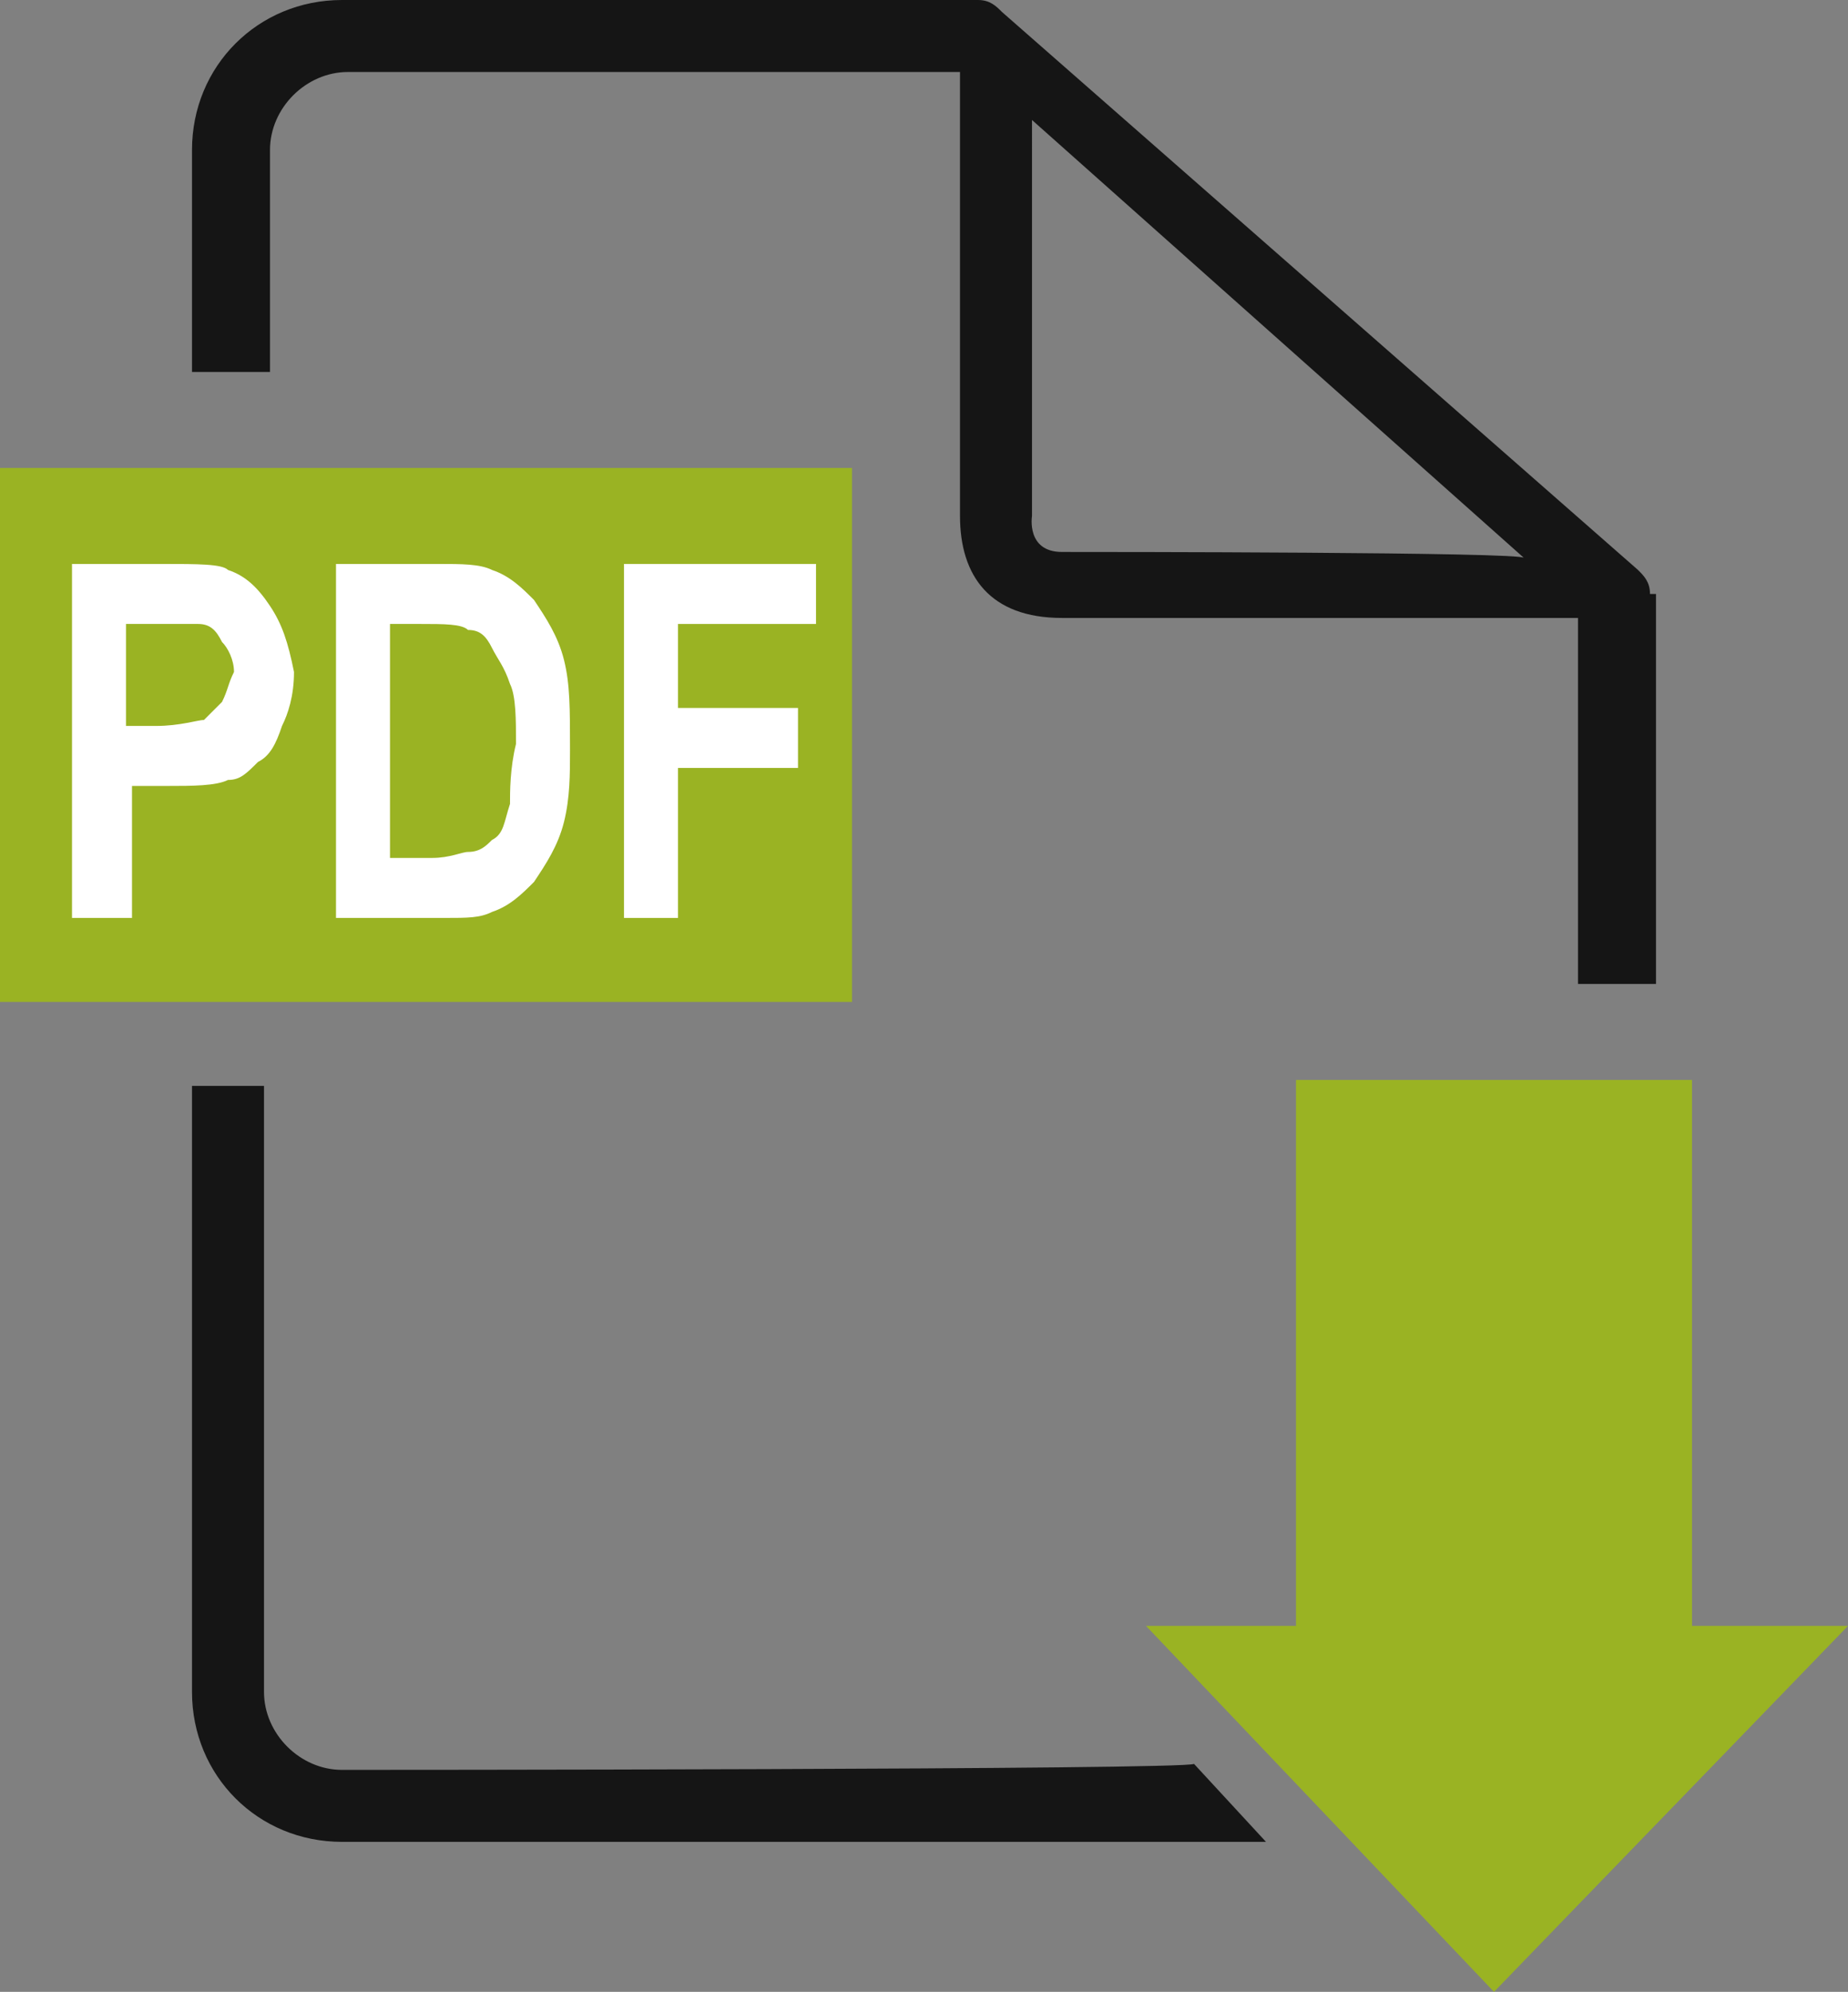 <?xml version="1.0" encoding="utf-8"?>
<!-- Generator: Adobe Illustrator 24.0.1, SVG Export Plug-In . SVG Version: 6.00 Build 0)  -->
<svg version="1.1" id="Layer_1" xmlns="http://www.w3.org/2000/svg" xmlns:xlink="http://www.w3.org/1999/xlink" x="0px" y="0px"
	 viewBox="0 0 30.8 33.2" style="enable-background:new 0 0 30.8 33.2;" xml:space="preserve">
<rect x="0" y="0" width="30.8" height="33.2" fill="#808080" stroke="none"/>
<style type="text/css">
	.st0{fill:#9AB323;}
	.st1{fill:#FFFFFF;}
	.st2{fill:none;}
	.st3{fill:#151515;}
</style>
<g>
	<polygon class="st0" points="28.2,27.1 28.2,18 21.6,18 21.6,27.1 19.1,27.1 24.9,33.2 30.8,27.1 	"/>
</g>
<rect y="7.8" class="st0" width="14.2" height="8.9"/>
<g>
	<g>
		<path class="st1" d="M4.5,10.1C4.3,9.8,4.1,9.6,3.8,9.5C3.7,9.4,3.3,9.4,2.7,9.4H1.2v5.9h1v-2.2h0.6c0.4,0,0.8,0,1-0.1
			c0.2,0,0.3-0.1,0.5-0.3c0.2-0.1,0.3-0.3,0.4-0.6c0.1-0.2,0.2-0.5,0.2-0.9C4.8,10.7,4.7,10.4,4.5,10.1z M3.7,11.7
			c-0.1,0.1-0.2,0.2-0.3,0.3C3.3,12,3,12.1,2.6,12.1H2.1v-1.7h0.5c0.3,0,0.6,0,0.7,0c0.2,0,0.3,0.1,0.4,0.3c0.1,0.1,0.2,0.3,0.2,0.5
			C3.8,11.4,3.8,11.5,3.7,11.7z"/>
	</g>
</g>
<g>
	<g>
		<path class="st1" d="M9.4,11c-0.1-0.4-0.3-0.7-0.5-1C8.7,9.8,8.5,9.6,8.2,9.5C8,9.4,7.7,9.4,7.3,9.4H5.6v5.9h1.8
			c0.4,0,0.6,0,0.8-0.1c0.3-0.1,0.5-0.3,0.7-0.5c0.2-0.3,0.4-0.6,0.5-1c0.1-0.4,0.1-0.8,0.1-1.2C9.5,11.8,9.5,11.4,9.4,11z
			 M8.5,13.4c-0.1,0.3-0.1,0.5-0.3,0.6c-0.1,0.1-0.2,0.2-0.4,0.2c-0.1,0-0.3,0.1-0.6,0.1H6.5l0,0v-3.9H7c0.4,0,0.7,0,0.8,0.1
			c0.2,0,0.3,0.1,0.4,0.3s0.2,0.3,0.3,0.6c0.1,0.2,0.1,0.6,0.1,1C8.5,12.8,8.5,13.2,8.5,13.4z"/>
	</g>
</g>
<g>
	<g>
		<polygon class="st1" points="13.6,10.4 13.6,9.4 10.4,9.4 10.4,15.3 11.3,15.3 11.3,12.8 13.3,12.8 13.3,11.8 11.3,11.8 
			11.3,10.4 		"/>
	</g>
</g>
<g>
	<path class="st2" d="M17.1,8.7c0,0,0,0.6,0.5,0.6c0.6,0,7.7,0,7.7,0L17.1,2V8.7z"/>
	<path class="st3" d="M27.5,9.9c0-0.2-0.1-0.3-0.2-0.4L16.7,0.2C16.6,0.1,16.5,0,16.3,0H5.7C4.3,0,3.2,1.1,3.2,2.5v3.7h1.3V2.5
		c0-0.7,0.6-1.3,1.3-1.3h10.2v7.4c0,1,0.5,1.7,1.7,1.7h8.6v6.1h1.3V9.9z M17.7,9.2c-0.6,0-0.5-0.6-0.5-0.6V2l8.2,7.3
		C25.4,9.2,18.3,9.2,17.7,9.2z"/>
	<path class="st3" d="M5.7,29.5c-0.7,0-1.3-0.6-1.3-1.3V18.1H3.2v10.1c0,1.4,1.1,2.5,2.5,2.5h15.4l-1.2-1.3
		C19.8,29.5,5.7,29.5,5.7,29.5z"/>
</g>
</svg>
